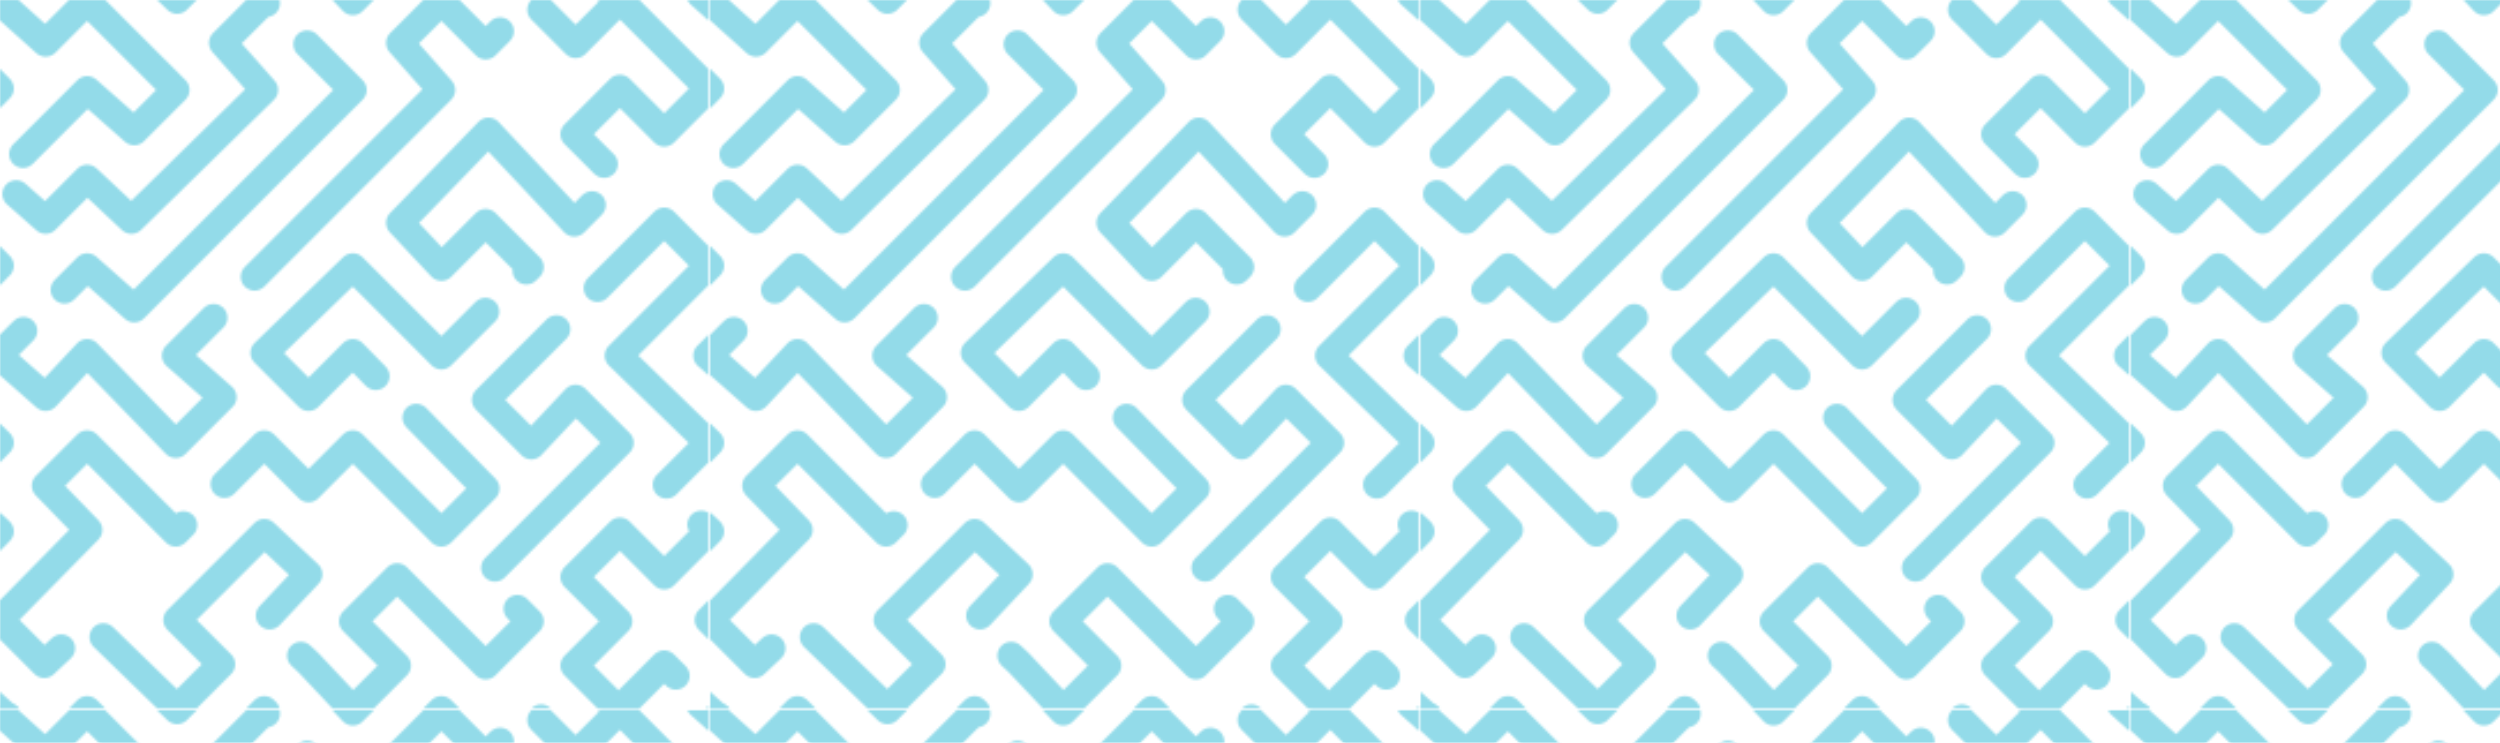 <svg xmlns="http://www.w3.org/2000/svg" xmlns:xlink="http://www.w3.org/1999/xlink" style="margin:auto;background:rgba(NaN, NaN, NaN, 0);display:block;z-index:1;position:relative" width="1084" height="322" preserveAspectRatio="xMidYMid" viewBox="0 0 1084 322">
  <defs>
    <pattern id="pid-0.932876709489723" x="0" y="0" width="307.2" height="307.2" patternUnits="userSpaceOnUse">
      <g transform="scale(1.2)"><defs><g id="pat-0.13086180692764704"><polyline fill-rule="evenodd" clip-rule="evenodd" fill="none" stroke="#93dbe9" stroke-width="10" stroke-linecap="round" stroke-linejoin="round" stroke-miterlimit="10" points=" -3,-2 16.5,15.5 31.5,0.5 63.5,32.5 48.5,47.5 31.5,32.5 -0.5,64.5 16.5,79.5 31.5,64.5 47.5,79.5 95.5,32.5 80.5,15.5 95.5,0.5 127.5,32.5 48.5,111.5 31.5,96.5 -0.5,128.5 16.5,143.5 31.5,127.5 63.5,160.5 80.5,143.5 63.5,128.5 159.5,32.5 144.5,15.5 159.5,0.5 175.5,16.5 192,0 208,16 224,0 256,32 240,48 224,32 207.501,48.501 223.5,64.5 207.5,80.5 176.5,47.5 144.5,80.5 159.5,96.5 175.5,80.5 191.5,96.5 159.5,128.5 127.5,96.5 95.5,127.5 111.5,143.5 127.5,127.5 175.5,176.5 159.5,192.5 127.5,160.5 111.5,176.5 95.5,160.5 63.5,192.5 31.5,160.5 16.5,175.5 31.999,191.483 0,224 16,240 32,225 64,256 80,240 64,224 79.667,208.333 95.5,192.5 111.5,207.5 95.5,224.5 111.5,239.5 127.5,256.5 143.5,240.5 127.5,224.5 143.5,208.5 175.5,240.5 191.5,224.5 175.5,208.5 207.5,176.5 224,160 208,144 191.998,160.998 175.5,144.5 207.5,112.5 240,80 256,96 223.5,128.5 256,160 239.5,176.5 256,192 240,208 224,192 207.5,208.5 223.5,224.5 207.5,240.5 223.5,256.5 240,240 259,259" stroke-dasharray="169.361 20.932 169.361 20.932 169.361 20.932 169.361 20.932 169.361 20.932 169.361 20.932 169.361 20.932 169.361 20.932 169.361 20.932 169.361 20.932 169.361 20.932 169.361 20.932 169.361 20.932 169.361 20.932 169.361 20.932">
    <animate attributeName="stroke-dashoffset" keyTimes="0;1" values="0;190.293" repeatCount="indefinite" dur="7.143s"></animate>
  </polyline></g></defs><use xlink:href="#pat-0.13086180692764704" x="0" y="0"></use><use xlink:href="#pat-0.13086180692764704" x="-256" y="0"></use><use xlink:href="#pat-0.13086180692764704" x="256" y="0"></use><use xlink:href="#pat-0.13086180692764704" x="0" y="-256"></use><use xlink:href="#pat-0.13086180692764704" x="0" y="256"></use></g>
    </pattern>
  </defs>
  <rect x="0" y="0" width="1084" height="322" fill="url(#pid-0.932876709489723)"></rect>
  </svg>
